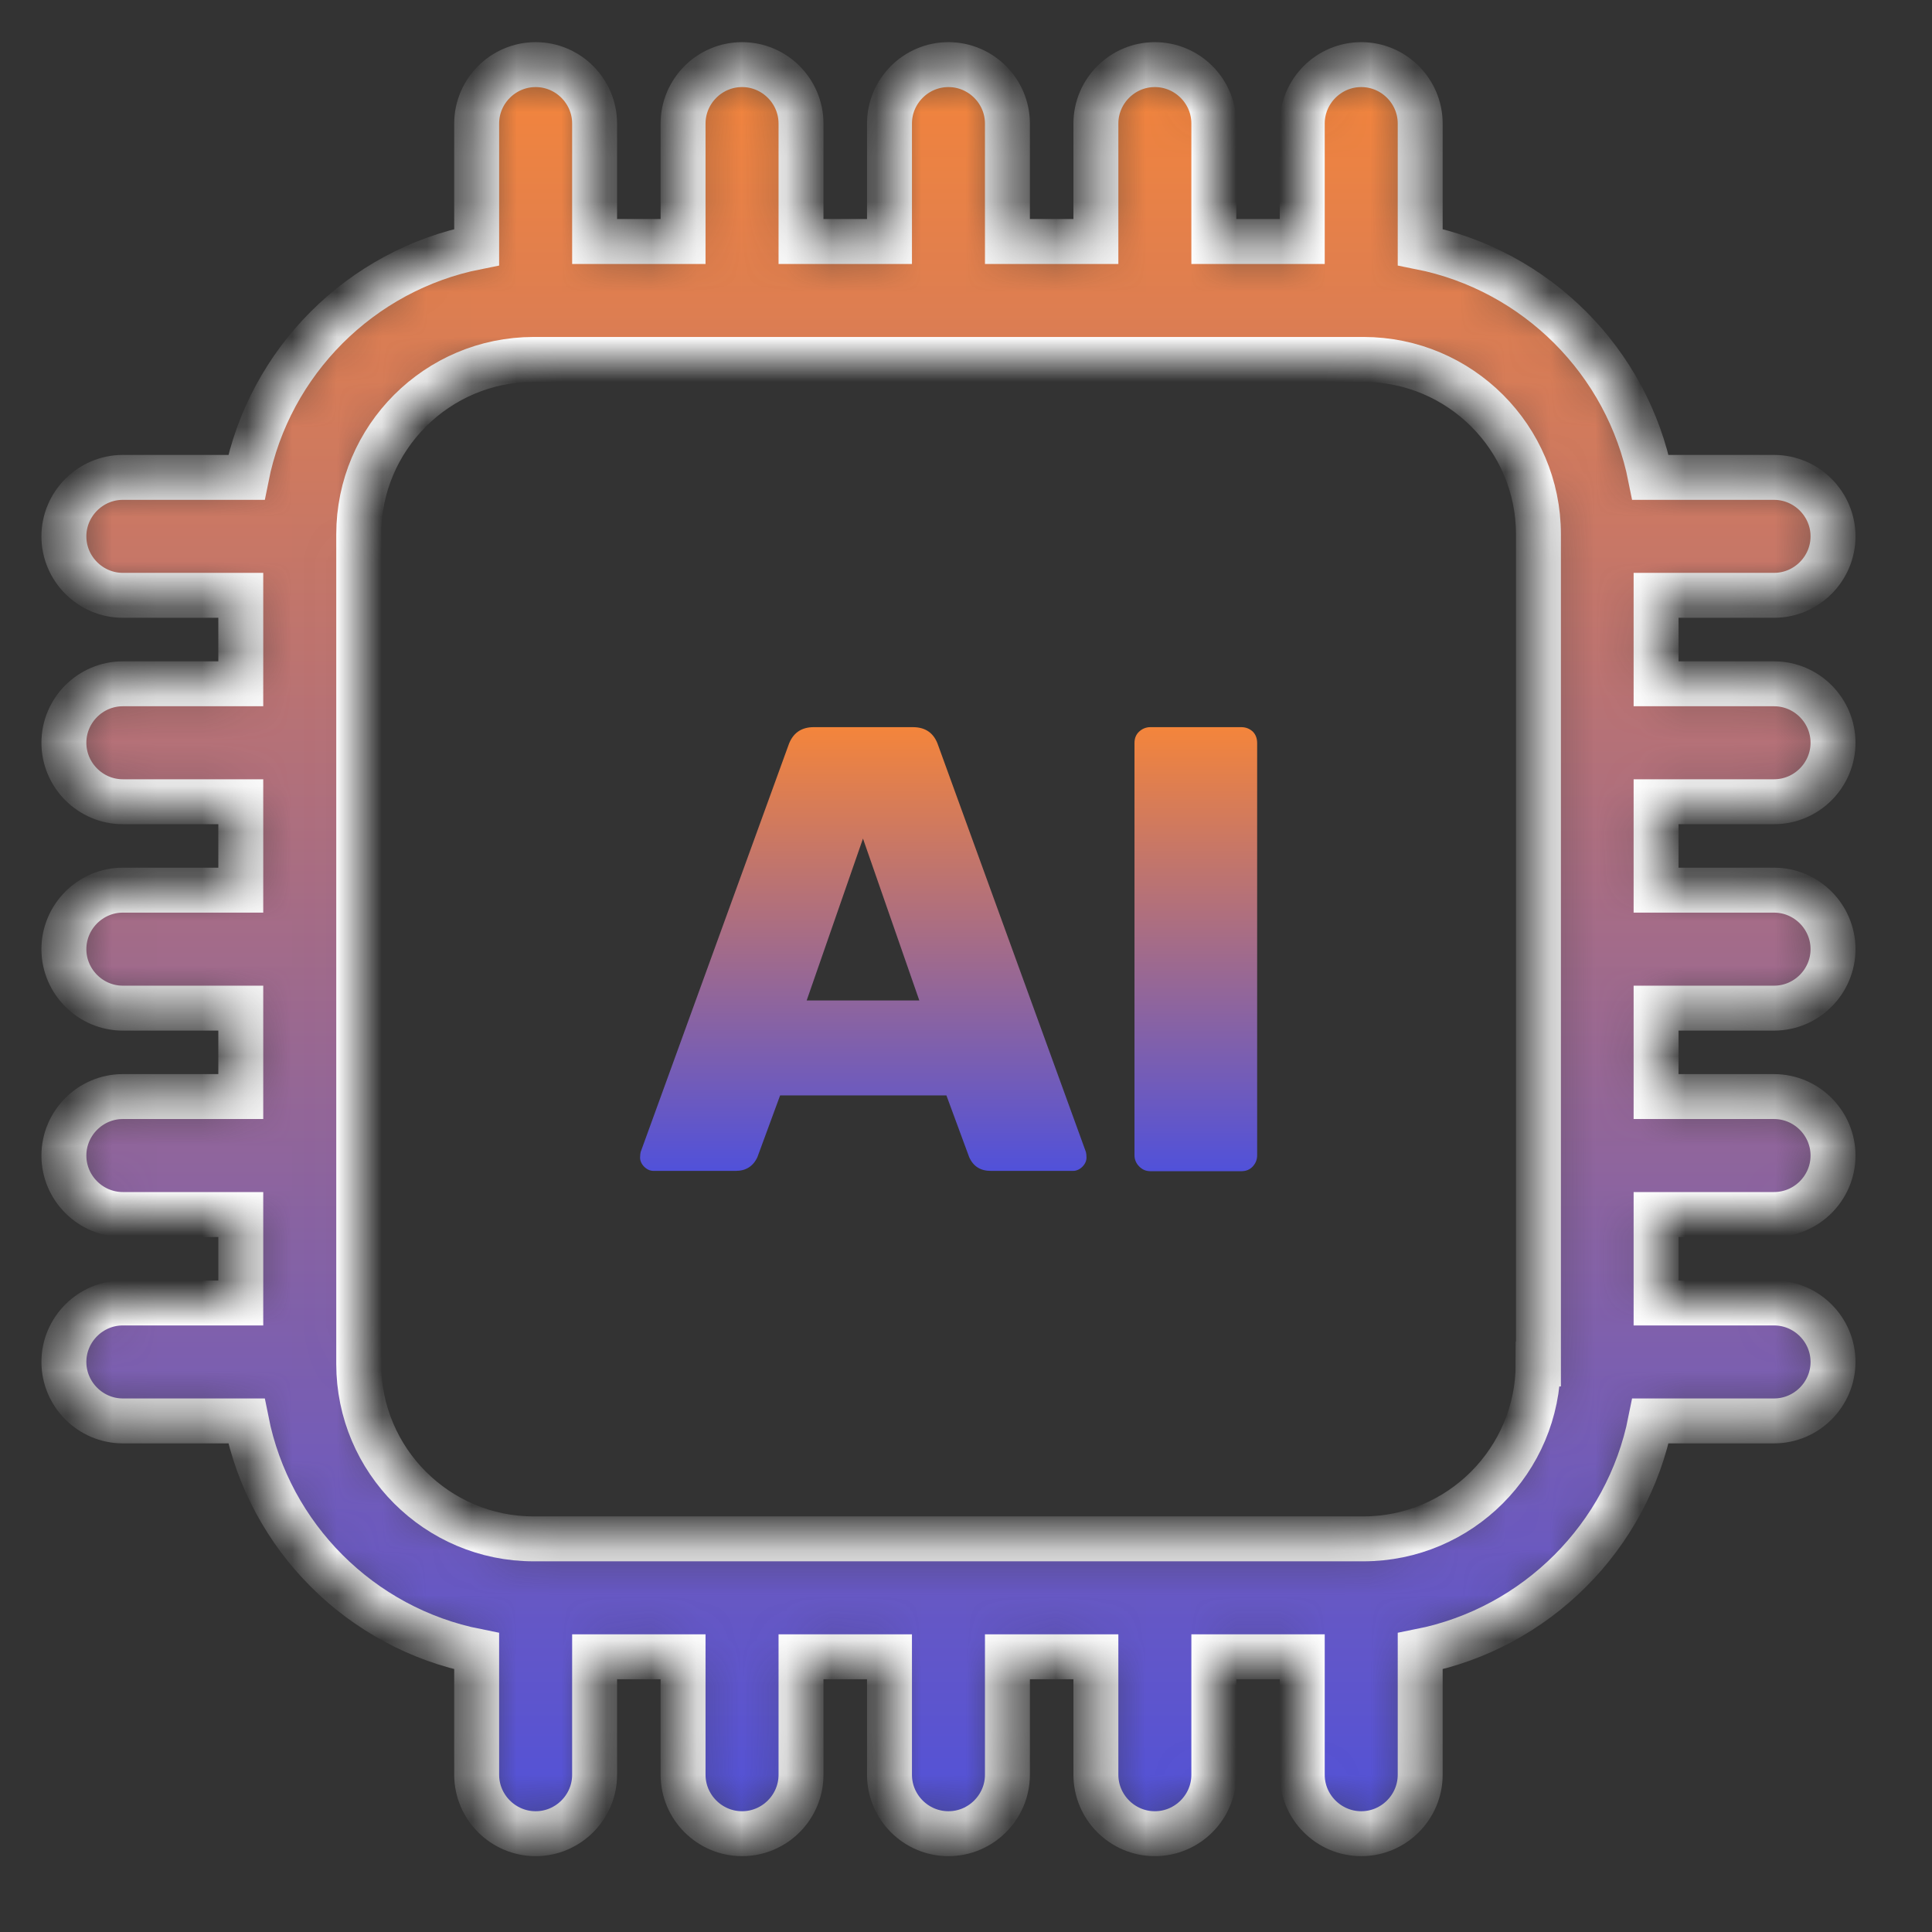 <svg width="43" height="43" viewBox="0 0 43 43" fill="none" xmlns="http://www.w3.org/2000/svg">
<rect x="0" y="0" width="43" height="43" fill="#333333" stroke="none"/>
<mask id="path-1-inside-1_6704_7140" fill="white">
<path d="M39.484 13.25C40.206 13.25 40.797 12.659 40.797 11.938C40.797 11.216 40.206 10.625 39.484 10.625H36.735C36.223 8.046 34.188 6.012 31.609 5.5V2.75C31.609 2.028 31.019 1.438 30.297 1.438C29.575 1.438 28.984 2.028 28.984 2.75V5.375H27.016V2.75C27.016 2.028 26.425 1.438 25.703 1.438C24.981 1.438 24.391 2.028 24.391 2.75V5.375H22.422V2.75C22.422 2.028 21.831 1.438 21.109 1.438C20.387 1.438 19.797 2.028 19.797 2.75V5.375H17.828V2.75C17.828 2.028 17.238 1.438 16.516 1.438C15.794 1.438 15.203 2.028 15.203 2.75V5.375H13.234V2.75C13.234 2.028 12.644 1.438 11.922 1.438C11.2 1.438 10.609 2.028 10.609 2.75V5.5C8.03 6.012 5.996 8.046 5.484 10.625H2.734C2.013 10.625 1.422 11.216 1.422 11.938C1.422 12.659 2.013 13.25 2.734 13.25H5.359V15.219H2.734C2.013 15.219 1.422 15.809 1.422 16.531C1.422 17.253 2.013 17.844 2.734 17.844H5.359V19.812H2.734C2.013 19.812 1.422 20.403 1.422 21.125C1.422 21.847 2.013 22.438 2.734 22.438H5.359V24.406H2.734C2.013 24.406 1.422 24.997 1.422 25.719C1.422 26.441 2.013 27.031 2.734 27.031H5.359V29H2.734C2.013 29 1.422 29.591 1.422 30.312C1.422 31.034 2.013 31.625 2.734 31.625H5.484C5.996 34.204 8.03 36.238 10.609 36.75V39.5C10.609 40.222 11.2 40.812 11.922 40.812C12.644 40.812 13.234 40.222 13.234 39.5V36.875H15.203V39.5C15.203 40.222 15.794 40.812 16.516 40.812C17.238 40.812 17.828 40.222 17.828 39.5V36.875H19.797V39.5C19.797 40.222 20.387 40.812 21.109 40.812C21.831 40.812 22.422 40.222 22.422 39.5V36.875H24.391V39.5C24.391 40.222 24.981 40.812 25.703 40.812C26.425 40.812 27.016 40.222 27.016 39.5V36.875H28.984V39.5C28.984 40.222 29.575 40.812 30.297 40.812C31.019 40.812 31.609 40.222 31.609 39.5V36.75C34.188 36.238 36.223 34.204 36.735 31.625H39.484C40.206 31.625 40.797 31.034 40.797 30.312C40.797 29.591 40.206 29 39.484 29H36.859V27.031H39.484C40.206 27.031 40.797 26.441 40.797 25.719C40.797 24.997 40.206 24.406 39.484 24.406H36.859V22.438H39.484C40.206 22.438 40.797 21.847 40.797 21.125C40.797 20.403 40.206 19.812 39.484 19.812H36.859V17.844H39.484C40.206 17.844 40.797 17.253 40.797 16.531C40.797 15.809 40.206 15.219 39.484 15.219H36.859V13.25H39.484ZM34.234 30.358C34.234 32.504 32.489 34.25 30.343 34.25H11.876C9.73 34.25 7.984 32.504 7.984 30.358V11.892C7.984 9.746 9.73 8 11.876 8H30.349C32.495 8 34.241 9.746 34.241 11.892V30.358H34.234Z"/>
</mask>
<path d="M39.484 13.25C40.206 13.25 40.797 12.659 40.797 11.938C40.797 11.216 40.206 10.625 39.484 10.625H36.735C36.223 8.046 34.188 6.012 31.609 5.5V2.75C31.609 2.028 31.019 1.438 30.297 1.438C29.575 1.438 28.984 2.028 28.984 2.75V5.375H27.016V2.75C27.016 2.028 26.425 1.438 25.703 1.438C24.981 1.438 24.391 2.028 24.391 2.75V5.375H22.422V2.75C22.422 2.028 21.831 1.438 21.109 1.438C20.387 1.438 19.797 2.028 19.797 2.75V5.375H17.828V2.75C17.828 2.028 17.238 1.438 16.516 1.438C15.794 1.438 15.203 2.028 15.203 2.75V5.375H13.234V2.75C13.234 2.028 12.644 1.438 11.922 1.438C11.2 1.438 10.609 2.028 10.609 2.75V5.5C8.03 6.012 5.996 8.046 5.484 10.625H2.734C2.013 10.625 1.422 11.216 1.422 11.938C1.422 12.659 2.013 13.25 2.734 13.25H5.359V15.219H2.734C2.013 15.219 1.422 15.809 1.422 16.531C1.422 17.253 2.013 17.844 2.734 17.844H5.359V19.812H2.734C2.013 19.812 1.422 20.403 1.422 21.125C1.422 21.847 2.013 22.438 2.734 22.438H5.359V24.406H2.734C2.013 24.406 1.422 24.997 1.422 25.719C1.422 26.441 2.013 27.031 2.734 27.031H5.359V29H2.734C2.013 29 1.422 29.591 1.422 30.312C1.422 31.034 2.013 31.625 2.734 31.625H5.484C5.996 34.204 8.03 36.238 10.609 36.75V39.5C10.609 40.222 11.2 40.812 11.922 40.812C12.644 40.812 13.234 40.222 13.234 39.5V36.875H15.203V39.5C15.203 40.222 15.794 40.812 16.516 40.812C17.238 40.812 17.828 40.222 17.828 39.5V36.875H19.797V39.5C19.797 40.222 20.387 40.812 21.109 40.812C21.831 40.812 22.422 40.222 22.422 39.5V36.875H24.391V39.5C24.391 40.222 24.981 40.812 25.703 40.812C26.425 40.812 27.016 40.222 27.016 39.5V36.875H28.984V39.5C28.984 40.222 29.575 40.812 30.297 40.812C31.019 40.812 31.609 40.222 31.609 39.5V36.75C34.188 36.238 36.223 34.204 36.735 31.625H39.484C40.206 31.625 40.797 31.034 40.797 30.312C40.797 29.591 40.206 29 39.484 29H36.859V27.031H39.484C40.206 27.031 40.797 26.441 40.797 25.719C40.797 24.997 40.206 24.406 39.484 24.406H36.859V22.438H39.484C40.206 22.438 40.797 21.847 40.797 21.125C40.797 20.403 40.206 19.812 39.484 19.812H36.859V17.844H39.484C40.206 17.844 40.797 17.253 40.797 16.531C40.797 15.809 40.206 15.219 39.484 15.219H36.859V13.25H39.484ZM34.234 30.358C34.234 32.504 32.489 34.25 30.343 34.25H11.876C9.73 34.25 7.984 32.504 7.984 30.358V11.892C7.984 9.746 9.73 8 11.876 8H30.349C32.495 8 34.241 9.746 34.241 11.892V30.358H34.234Z" fill="url(#paint0_linear_6704_7140)" stroke="white" mask="url(#path-1-inside-1_6704_7140)"/>
<path d="M20.881 16.59C20.789 16.315 20.599 16.184 20.316 16.184H18.111C17.829 16.184 17.639 16.321 17.547 16.59L14.259 25.64C14.253 25.666 14.246 25.712 14.246 25.765C14.246 25.837 14.279 25.909 14.338 25.968C14.397 26.027 14.469 26.06 14.541 26.06H16.379C16.602 26.06 16.766 25.955 16.858 25.752L17.363 24.38H21.064L21.57 25.752C21.662 25.962 21.826 26.06 22.049 26.06H23.886C23.959 26.06 24.031 26.027 24.09 25.968C24.149 25.909 24.182 25.837 24.182 25.765C24.182 25.706 24.175 25.666 24.169 25.64L20.881 16.59ZM17.954 22.267L19.207 18.664L20.461 22.267H17.954Z" fill="url(#paint1_linear_6704_7140)"/>
<path d="M27.626 16.184H25.604C25.512 16.184 25.427 16.216 25.355 16.282C25.283 16.348 25.25 16.433 25.25 16.538V25.712C25.25 25.804 25.283 25.89 25.355 25.962C25.427 26.034 25.506 26.067 25.604 26.067H27.626C27.731 26.067 27.816 26.034 27.882 25.962C27.947 25.89 27.98 25.811 27.98 25.712V16.538C27.98 16.433 27.947 16.348 27.882 16.282C27.809 16.216 27.724 16.184 27.626 16.184Z" fill="url(#paint2_linear_6704_7140)"/>
<defs>
<linearGradient id="paint0_linear_6704_7140" x1="21.109" y1="1.438" x2="21.109" y2="47.672" gradientUnits="userSpaceOnUse">
<stop stop-color="#F4853B"/>
<stop offset="1" stop-color="#3448F5"/>
</linearGradient>
<linearGradient id="paint1_linear_6704_7140" x1="19.214" y1="16.184" x2="19.214" y2="27.781" gradientUnits="userSpaceOnUse">
<stop stop-color="#F4853B"/>
<stop offset="1" stop-color="#3448F5"/>
</linearGradient>
<linearGradient id="paint2_linear_6704_7140" x1="26.615" y1="16.184" x2="26.615" y2="27.788" gradientUnits="userSpaceOnUse">
<stop stop-color="#F4853B"/>
<stop offset="1" stop-color="#3448F5"/>
</linearGradient>
</defs>
</svg>
